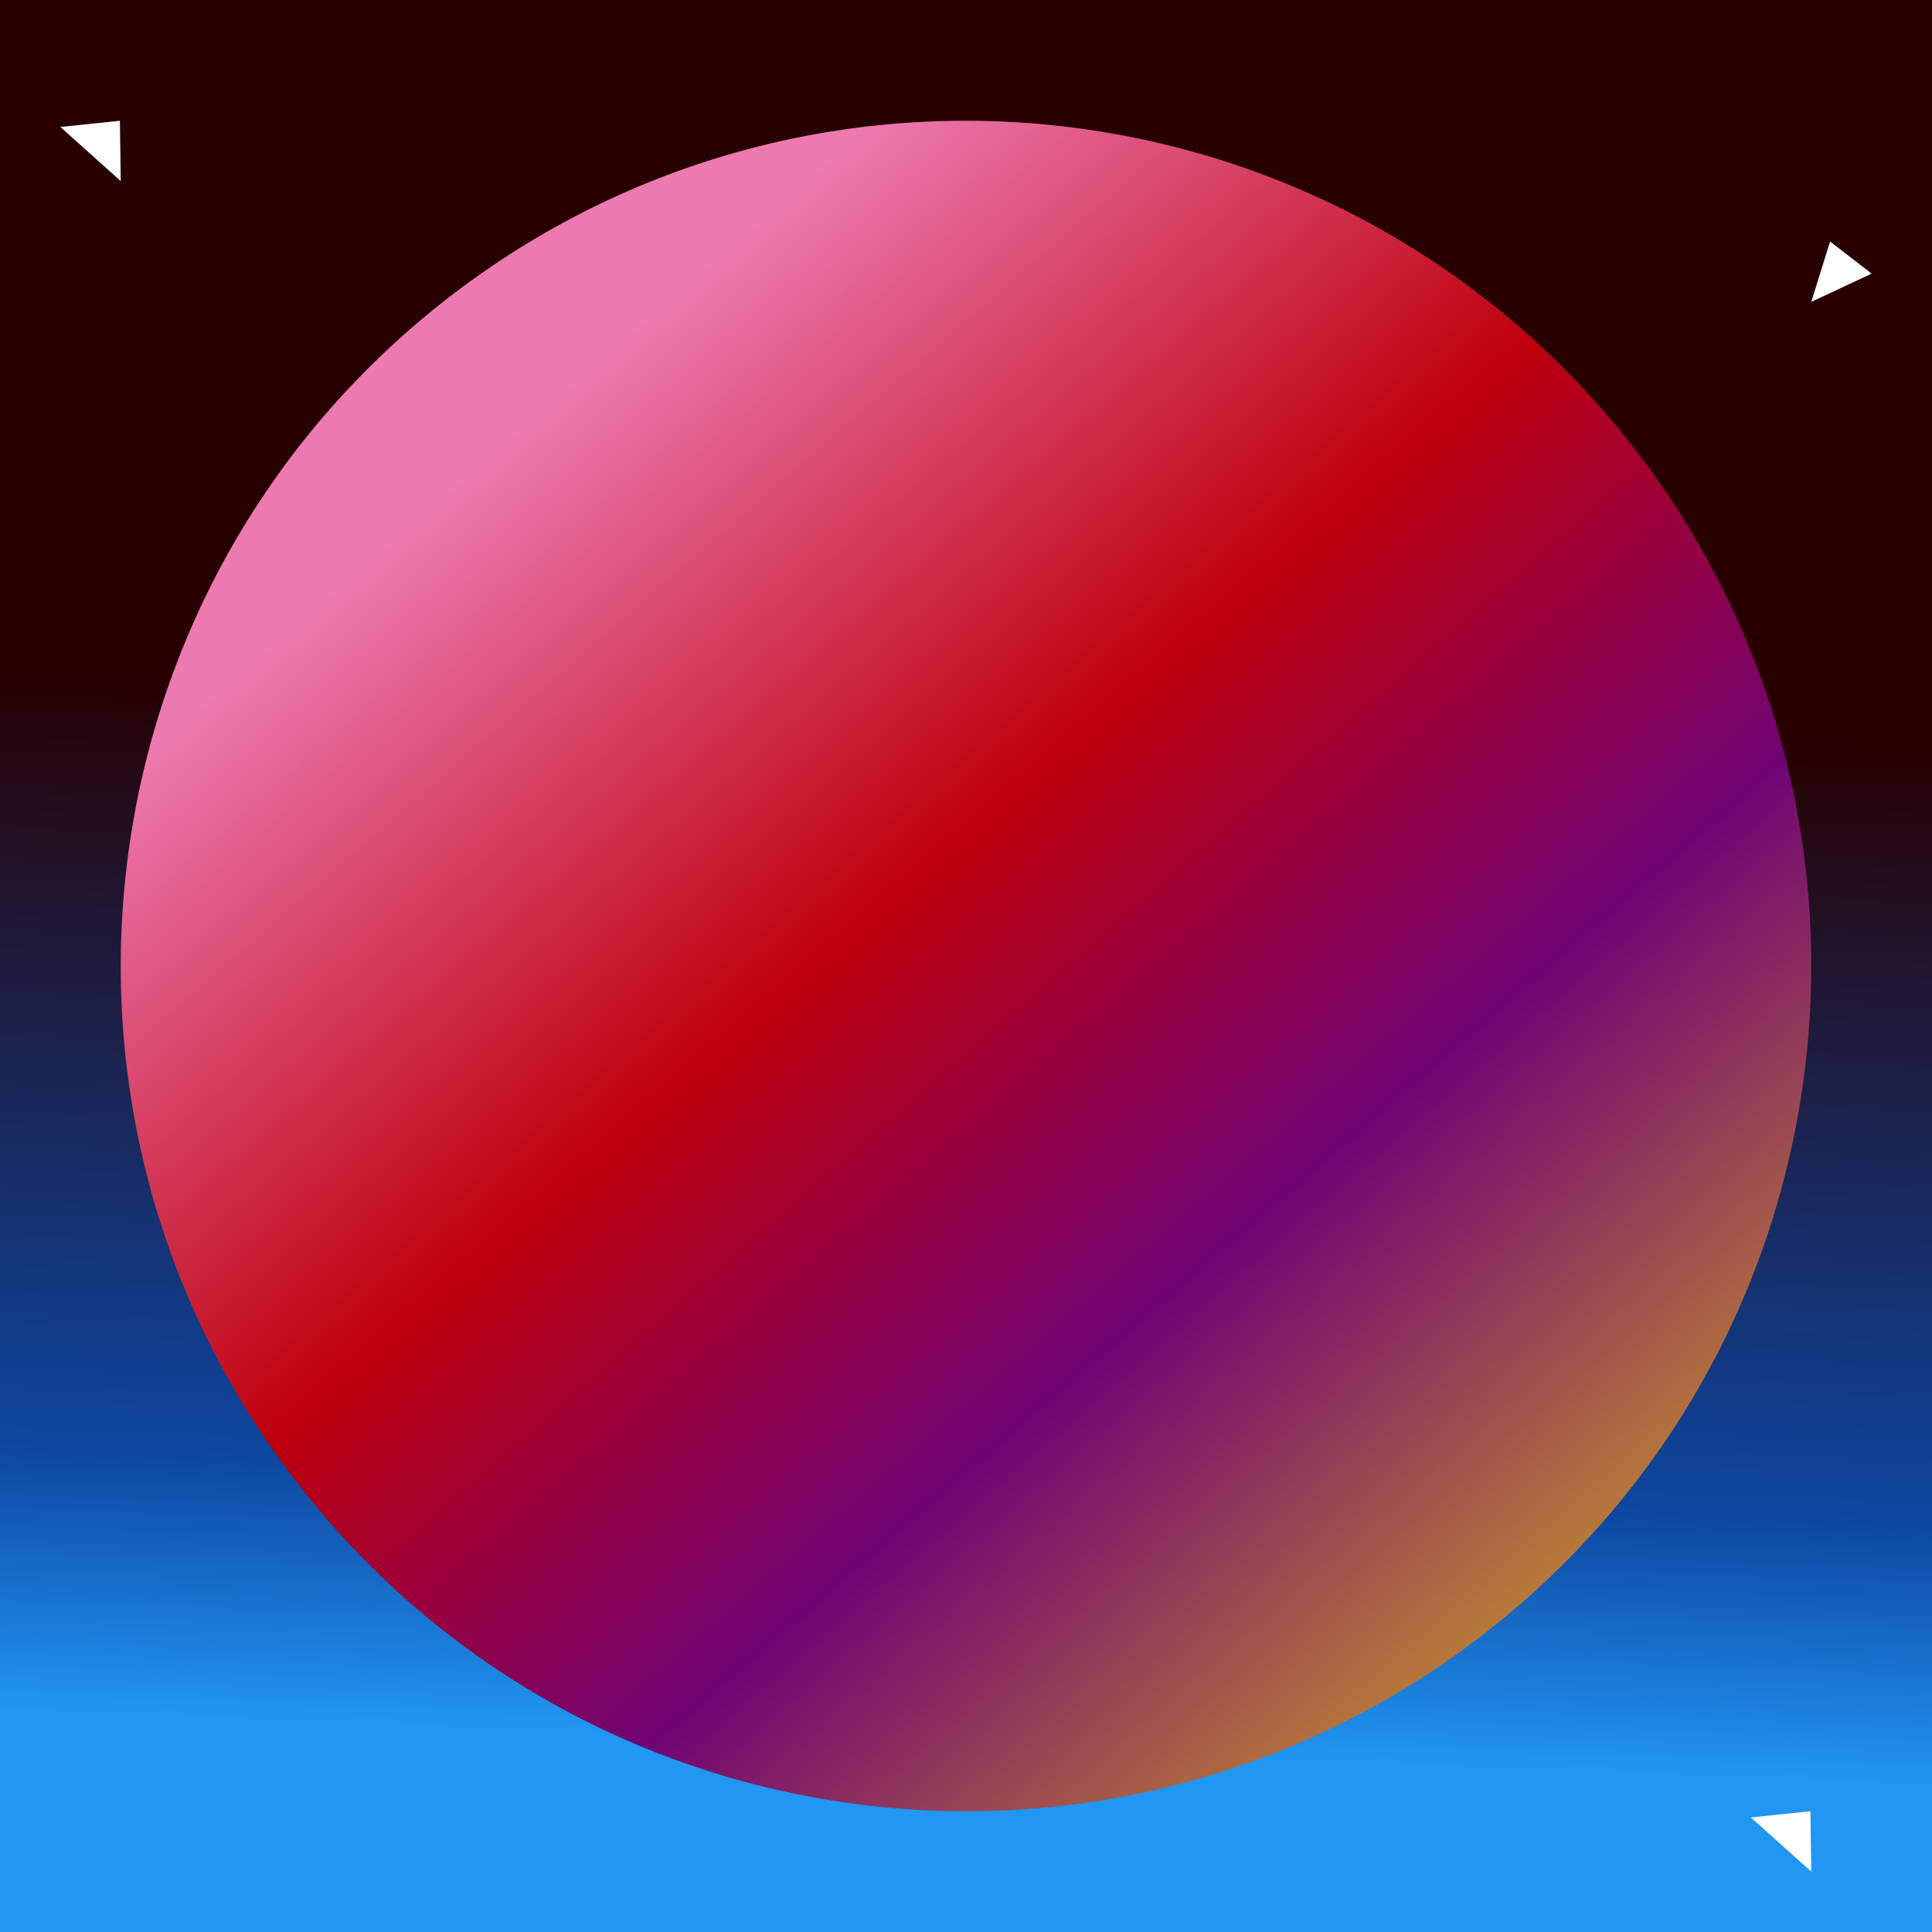 <?xml version="1.0" encoding="UTF-8"?> <svg xmlns="http://www.w3.org/2000/svg" width="32" height="32" viewBox="0 0 32 32" fill="none"><rect x="0" y="0" width="32" height="32" fill="#808080" stroke="none"/><g clip-path="url(#clip0_2466_205)"><rect width="32" height="32" fill="white"></rect><rect width="32" height="32" fill="url(#paint0_linear_2466_205)"></rect><path fill-rule="evenodd" clip-rule="evenodd" d="M31 4.532L30 5L30.312 4L31 4.532Z" fill="white"></path><path fill-rule="evenodd" clip-rule="evenodd" d="M30 31L29 30.103L29.986 30L30 31Z" fill="white"></path><path fill-rule="evenodd" clip-rule="evenodd" d="M2 3L1 2.103L1.986 2L2 3Z" fill="white"></path><path fill-rule="evenodd" clip-rule="evenodd" d="M7.255 5.066C13.294 0.238 22.103 1.218 26.934 7.257C31.762 13.296 30.782 22.105 24.743 26.934C18.704 31.762 9.895 30.782 5.066 24.743C0.238 18.704 1.218 9.895 7.257 5.064L7.255 5.066Z" fill="url(#paint1_linear_2466_205)"></path></g><defs><linearGradient id="paint0_linear_2466_205" x1="16.333" y1="11.689" x2="15.654" y2="28.936" gradientUnits="userSpaceOnUse"><stop stop-color="#280000"></stop><stop offset="0.75" stop-color="#0D47A1"></stop><stop offset="1" stop-color="#2196F3"></stop></linearGradient><linearGradient id="paint1_linear_2466_205" x1="8.376" y1="7.231" x2="30.134" y2="32.261" gradientUnits="userSpaceOnUse"><stop stop-color="#EC7AB0"></stop><stop offset="0.3" stop-color="#BE000B"></stop><stop offset="0.54" stop-color="#700374"></stop><stop offset="1" stop-color="#FDEC00"></stop></linearGradient><clipPath id="clip0_2466_205"><rect width="32" height="32" fill="white"></rect></clipPath></defs></svg> 